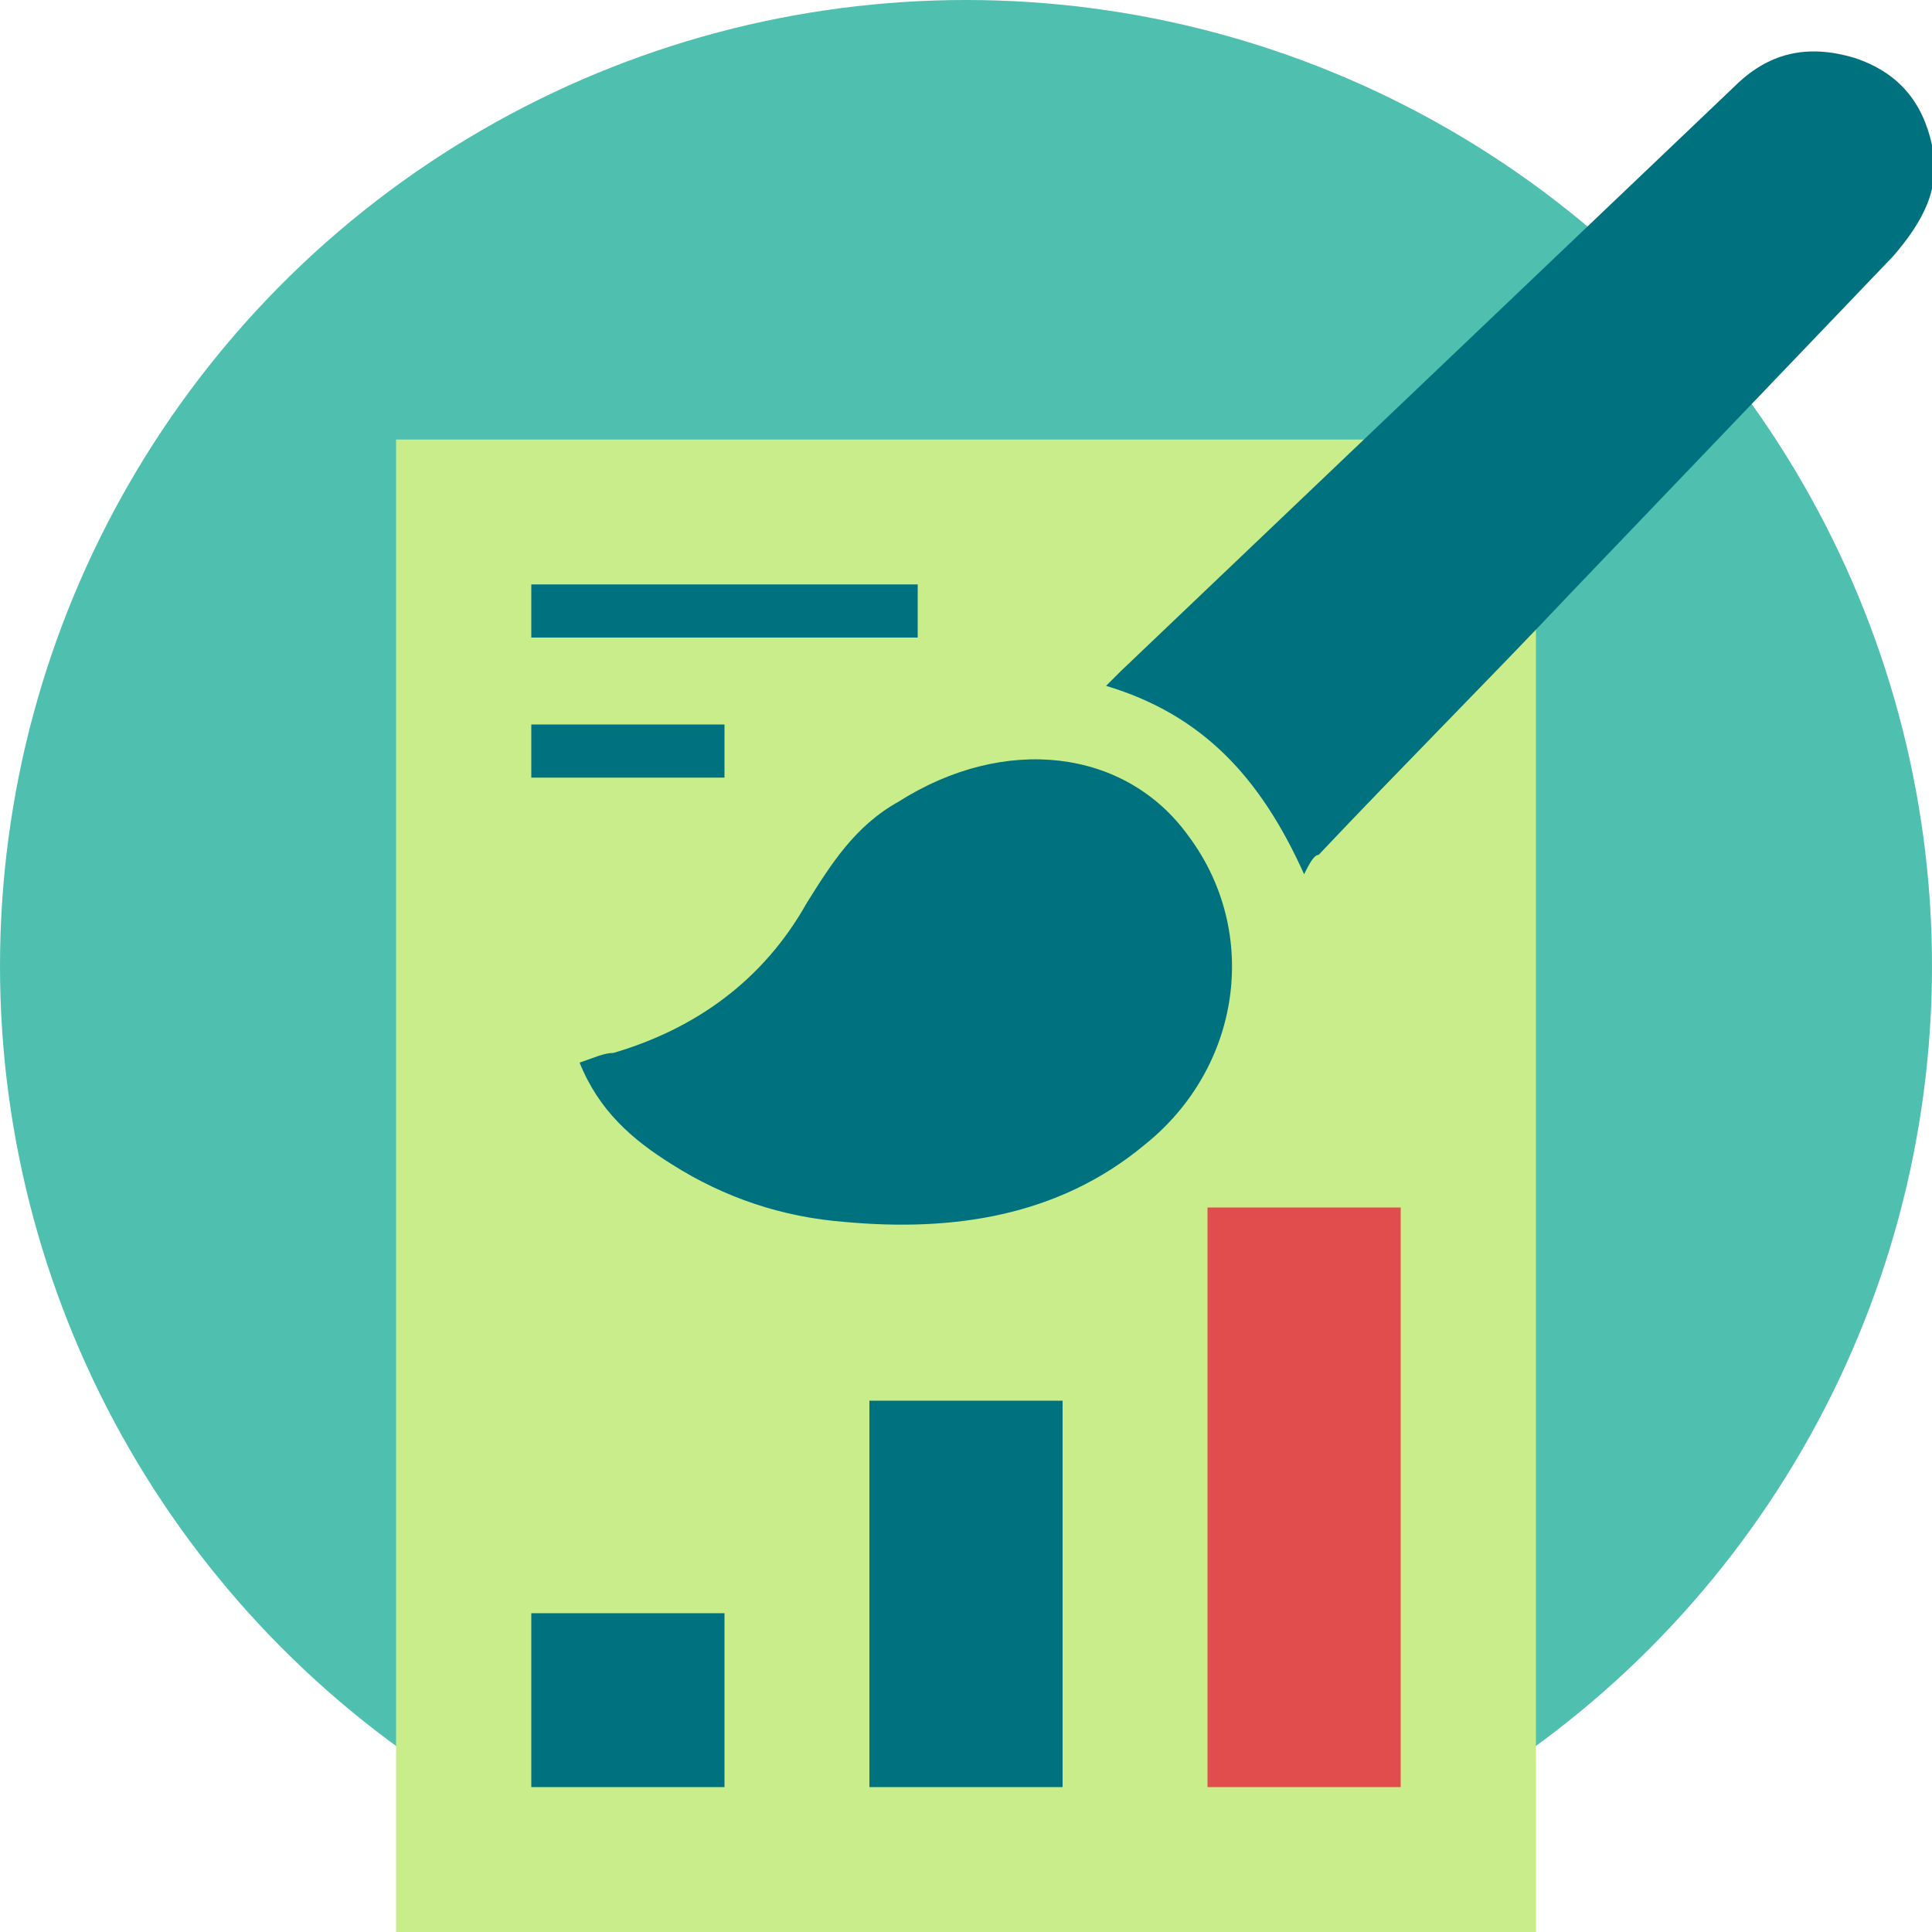 <?xml version="1.0" encoding="utf-8"?>
<!-- Generator: Adobe Illustrator 24.0.1, SVG Export Plug-In . SVG Version: 6.00 Build 0)  -->
<svg version="1.1" id="Layer_1" xmlns="http://www.w3.org/2000/svg" xmlns:xlink="http://www.w3.org/1999/xlink" x="0px" y="0px"
	 width="40px" height="40px" viewBox="0 0 40 40" style="enable-background:new 0 0 40 40;" xml:space="preserve">
<style type="text/css">
	.st0{fill:#4FC0B0;}
	.st1{fill:#C9ED8A;}
	.st2{fill:#00727F;}
	.st3{fill:#E14D4C;}
</style>
<g>
	<circle class="st0" cx="20" cy="20" r="20"/>
	<rect x="8.2" y="9.1" class="st1" width="23.6" height="30.9"/>
	<g>
		<rect x="11" y="33.4" class="st2" width="4" height="3.6"/>
		<rect x="18" y="29" class="st2" width="4" height="8"/>
		<rect x="25" y="25" class="st3" width="4" height="12"/>
	</g>
	<g>
		<rect x="11" y="12.1" class="st2" width="8" height="1.1"/>
		<rect x="11" y="15" class="st2" width="4" height="1.1"/>
	</g>
	<g>
		<path class="st2" d="M27,18.1c-0.9-2-2.1-3.3-4.1-3.9c0.1-0.1,0.2-0.2,0.3-0.3c4.2-4,8.5-8.1,12.7-12.1c0.7-0.7,1.5-0.9,2.5-0.6
			c0.9,0.3,1.4,0.9,1.6,1.8c0.2,0.9-0.2,1.6-0.8,2.3c-2.2,2.3-4.5,4.7-6.7,7c-1.7,1.8-3.5,3.6-5.2,5.4C27.2,17.7,27.1,17.9,27,18.1z
			"/>
		<path class="st2" d="M12,22c0.3-0.1,0.5-0.2,0.7-0.2c1.7-0.5,3.1-1.5,4-3.1c0.5-0.8,1-1.6,1.9-2.1c2.2-1.4,4.7-1.1,6,0.7
			c1.5,2,1.1,4.8-0.9,6.4c-1.8,1.5-4,1.8-6.2,1.6c-1.3-0.1-2.5-0.5-3.6-1.2C13.1,23.6,12.4,23,12,22z"/>
	</g>
</g>
</svg>
